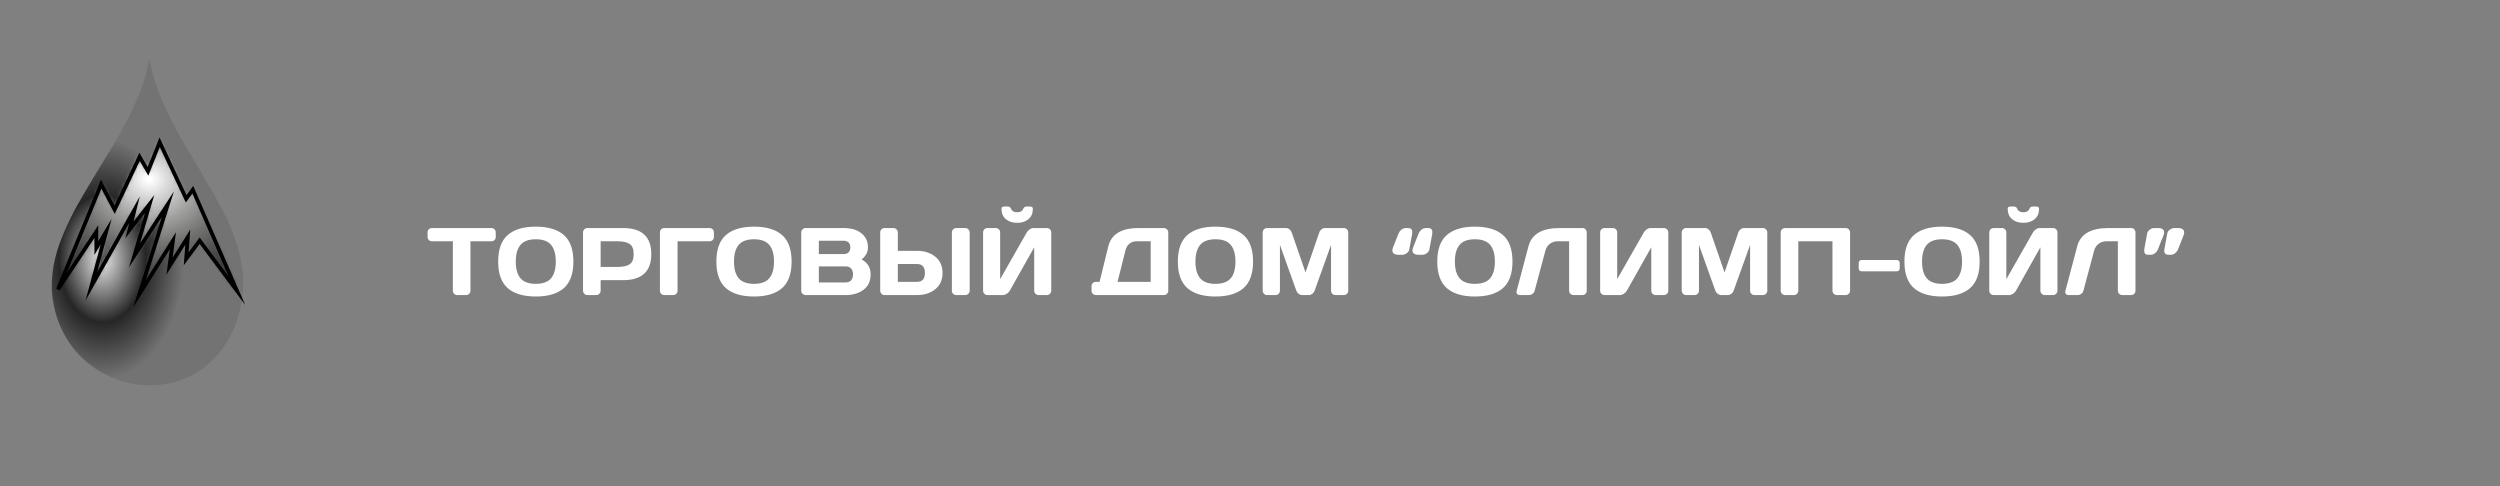 <?xml version="1.0" encoding="UTF-8"?> <svg xmlns="http://www.w3.org/2000/svg" width="627" height="122" viewBox="0 0 627 122" fill="none"><rect x="0" y="0" width="627" height="122" fill="#808080" stroke="none"/><path d="M107.234 59.41V58.309C107.234 57.988 107.34 57.723 107.551 57.512C107.762 57.301 108.027 57.195 108.348 57.195H123.219C123.539 57.195 123.805 57.301 124.016 57.512C124.227 57.723 124.332 57.988 124.332 58.309V59.41C124.332 59.73 124.227 59.996 124.016 60.207C123.805 60.41 123.539 60.512 123.219 60.512H117.992V72.922C117.992 73.227 117.883 73.484 117.664 73.695C117.453 73.898 117.195 74 116.891 74H114.676C114.371 74 114.109 73.898 113.891 73.695C113.68 73.484 113.574 73.227 113.574 72.922V60.512H108.348C108.027 60.512 107.762 60.41 107.551 60.207C107.34 59.996 107.234 59.73 107.234 59.41ZM141.406 72.266C139.812 73.664 137.469 74.363 134.375 74.363C131.289 74.363 128.945 73.664 127.344 72.266C125.742 70.859 124.941 68.637 124.941 65.598C124.941 62.559 125.742 60.34 127.344 58.941C128.945 57.543 131.289 56.844 134.375 56.844C137.469 56.844 139.812 57.543 141.406 58.941C143.008 60.34 143.809 62.559 143.809 65.598C143.809 68.637 143.008 70.859 141.406 72.266ZM138.207 61.414C137.418 60.477 136.141 60.008 134.375 60.008C132.617 60.008 131.34 60.477 130.543 61.414C129.754 62.352 129.359 63.75 129.359 65.609C129.359 67.461 129.754 68.856 130.543 69.793C131.34 70.723 132.617 71.188 134.375 71.188C136.141 71.188 137.418 70.723 138.207 69.793C138.996 68.856 139.391 67.461 139.391 65.609C139.391 63.75 138.996 62.352 138.207 61.414ZM146.223 72.898V58.309C146.223 58.004 146.328 57.742 146.539 57.523C146.75 57.305 147.008 57.195 147.312 57.195H156.254C160.98 57.195 163.344 59.375 163.344 63.734C163.344 68.086 160.98 70.262 156.254 70.262H150.641V72.898C150.641 73.203 150.531 73.465 150.312 73.684C150.102 73.894 149.844 74 149.539 74H147.336C147.031 74 146.77 73.894 146.551 73.684C146.332 73.465 146.223 73.203 146.223 72.898ZM150.641 66.945H154.918C156.23 66.945 157.227 66.727 157.906 66.289C158.586 65.844 158.926 64.992 158.926 63.734C158.926 62.469 158.586 61.617 157.906 61.18C157.227 60.734 156.23 60.512 154.918 60.512H150.641V66.945ZM165.512 72.922V58.309C165.512 57.988 165.617 57.723 165.828 57.512C166.039 57.301 166.305 57.195 166.625 57.195H177.945C178.266 57.195 178.527 57.301 178.73 57.512C178.941 57.723 179.047 57.988 179.047 58.309V59.41C179.047 59.73 178.941 59.996 178.73 60.207C178.527 60.41 178.266 60.512 177.945 60.512H169.93V72.922C169.93 73.227 169.82 73.484 169.602 73.695C169.391 73.898 169.133 74 168.828 74H166.625C166.32 74 166.059 73.898 165.84 73.695C165.621 73.484 165.512 73.227 165.512 72.922ZM196.133 72.266C194.539 73.664 192.195 74.363 189.102 74.363C186.016 74.363 183.672 73.664 182.07 72.266C180.469 70.859 179.668 68.637 179.668 65.598C179.668 62.559 180.469 60.34 182.07 58.941C183.672 57.543 186.016 56.844 189.102 56.844C192.195 56.844 194.539 57.543 196.133 58.941C197.734 60.34 198.535 62.559 198.535 65.598C198.535 68.637 197.734 70.859 196.133 72.266ZM192.934 61.414C192.145 60.477 190.867 60.008 189.102 60.008C187.344 60.008 186.066 60.477 185.27 61.414C184.48 62.352 184.086 63.75 184.086 65.609C184.086 67.461 184.48 68.856 185.27 69.793C186.066 70.723 187.344 71.188 189.102 71.188C190.867 71.188 192.145 70.723 192.934 69.793C193.723 68.856 194.117 67.461 194.117 65.609C194.117 63.75 193.723 62.352 192.934 61.414ZM200.949 58.309C200.949 58.004 201.059 57.742 201.277 57.523C201.496 57.305 201.758 57.195 202.062 57.195H211.59C213.926 57.195 215.648 57.867 216.758 59.211C217.375 59.953 217.684 60.902 217.684 62.059C217.684 63.207 217.156 64.211 216.102 65.07C217.602 65.875 218.352 67.125 218.352 68.82C218.352 70.516 217.75 71.805 216.547 72.688C215.352 73.562 213.883 74 212.141 74H202.062C201.758 74 201.496 73.894 201.277 73.684C201.059 73.465 200.949 73.203 200.949 72.898V58.309ZM205.367 70.836H212.07C212.672 70.836 213.133 70.656 213.453 70.297C213.773 69.938 213.934 69.445 213.934 68.82C213.934 68.195 213.773 67.703 213.453 67.344C213.133 66.984 212.672 66.805 212.07 66.805H205.367V70.836ZM205.367 63.723H211.637C212.129 63.723 212.523 63.578 212.82 63.289C213.117 62.992 213.266 62.582 213.266 62.059C213.266 61.527 213.117 61.113 212.82 60.816C212.523 60.52 212.129 60.371 211.637 60.371H205.367V63.723ZM220.754 72.875V58.309C220.754 57.988 220.859 57.723 221.07 57.512C221.281 57.301 221.547 57.195 221.867 57.195H224.07C224.375 57.195 224.633 57.305 224.844 57.523C225.062 57.742 225.172 58.004 225.172 58.309V62.914H230C231.836 62.914 233.359 63.402 234.57 64.379C235.781 65.356 236.387 66.715 236.387 68.457C236.387 70.199 235.781 71.559 234.57 72.535C233.359 73.512 231.836 74 230 74H221.809C221.527 74 221.281 73.891 221.07 73.672C220.859 73.445 220.754 73.18 220.754 72.875ZM225.172 70.684H230C231.312 70.684 231.969 69.941 231.969 68.457C231.969 66.965 231.312 66.219 230 66.219H225.172V70.684ZM238.73 72.922V58.309C238.73 58.004 238.84 57.742 239.059 57.523C239.277 57.305 239.539 57.195 239.844 57.195H242.07C242.391 57.195 242.656 57.305 242.867 57.523C243.086 57.742 243.195 58.004 243.195 58.309V72.898C243.195 73.203 243.082 73.465 242.855 73.684C242.637 73.894 242.375 74 242.07 74H239.844C239.539 74 239.277 73.898 239.059 73.695C238.84 73.484 238.73 73.227 238.73 72.922ZM246.559 72.898V58.309C246.559 57.988 246.664 57.723 246.875 57.512C247.086 57.301 247.352 57.195 247.672 57.195H249.734C250.039 57.195 250.297 57.301 250.508 57.512C250.727 57.723 250.836 57.98 250.836 58.285V70.016L257.504 58.309C257.684 58.004 257.93 57.742 258.242 57.523C258.555 57.305 258.844 57.195 259.109 57.195H262.566C262.871 57.195 263.129 57.305 263.34 57.523C263.551 57.742 263.656 58.004 263.656 58.309V72.898C263.656 73.203 263.547 73.465 263.328 73.684C263.109 73.894 262.848 74 262.543 74H260.48C260.176 74 259.914 73.894 259.695 73.684C259.484 73.465 259.379 73.203 259.379 72.898V62.023L253.262 72.898C253.082 73.203 252.828 73.465 252.5 73.684C252.172 73.894 251.855 74 251.551 74H247.672C247.367 74 247.105 73.894 246.887 73.684C246.668 73.465 246.559 73.203 246.559 72.898ZM251.176 52.402C251.176 52.004 251.391 51.805 251.82 51.805H252.781C253.164 51.805 253.434 52.004 253.59 52.402C253.816 52.957 254.32 53.234 255.102 53.234C255.891 53.234 256.395 52.957 256.613 52.402C256.777 52.004 257.051 51.805 257.434 51.805H258.395C258.824 51.805 259.039 52.004 259.039 52.402C259.039 53.473 258.68 54.32 257.961 54.945C257.242 55.57 256.289 55.883 255.102 55.883C253.922 55.883 252.973 55.57 252.254 54.945C251.535 54.32 251.176 53.473 251.176 52.402ZM273.758 72.898V71.773C273.758 71.469 273.863 71.211 274.074 71C274.293 70.789 274.555 70.684 274.859 70.684H275.773L277.953 61.812C278.711 58.734 281.25 57.195 285.57 57.195H291.898C292.203 57.195 292.461 57.301 292.672 57.512C292.891 57.723 293 57.98 293 58.285V72.922C293 73.227 292.891 73.484 292.672 73.695C292.461 73.898 292.203 74 291.898 74H274.859C274.555 74 274.293 73.894 274.074 73.684C273.863 73.465 273.758 73.203 273.758 72.898ZM280.285 70.684H288.594V60.512H285.09C284.348 60.512 283.734 60.715 283.25 61.121C282.766 61.527 282.434 62.094 282.254 62.82L280.285 70.684ZM311.867 72.266C310.273 73.664 307.93 74.363 304.836 74.363C301.75 74.363 299.406 73.664 297.805 72.266C296.203 70.859 295.402 68.637 295.402 65.598C295.402 62.559 296.203 60.34 297.805 58.941C299.406 57.543 301.75 56.844 304.836 56.844C307.93 56.844 310.273 57.543 311.867 58.941C313.469 60.34 314.27 62.559 314.27 65.598C314.27 68.637 313.469 70.859 311.867 72.266ZM308.668 61.414C307.879 60.477 306.602 60.008 304.836 60.008C303.078 60.008 301.801 60.477 301.004 61.414C300.215 62.352 299.82 63.75 299.82 65.609C299.82 67.461 300.215 68.856 301.004 69.793C301.801 70.723 303.078 71.188 304.836 71.188C306.602 71.188 307.879 70.723 308.668 69.793C309.457 68.856 309.852 67.461 309.852 65.609C309.852 63.75 309.457 62.352 308.668 61.414ZM316.684 72.875V58.332C316.684 58.012 316.789 57.742 317 57.523C317.211 57.305 317.469 57.195 317.773 57.195H322.543C322.848 57.195 323.137 57.305 323.41 57.523C323.684 57.742 323.867 58.004 323.961 58.309L327.418 68.316L330.875 58.309C330.969 58.004 331.152 57.742 331.426 57.523C331.699 57.305 331.988 57.195 332.293 57.195H337.062C337.367 57.195 337.621 57.305 337.824 57.523C338.035 57.742 338.141 58.012 338.141 58.332V72.875C338.141 73.195 338.031 73.465 337.812 73.684C337.602 73.894 337.344 74 337.039 74H334.93C334.625 74 334.363 73.894 334.145 73.684C333.934 73.465 333.828 73.195 333.828 72.875V61.426L329.691 72.945C329.582 73.234 329.391 73.484 329.117 73.695C328.844 73.898 328.555 74 328.25 74H326.574C326.27 74 325.98 73.898 325.707 73.695C325.441 73.484 325.25 73.234 325.133 72.945L321.008 61.426V72.875C321.008 73.195 320.898 73.465 320.68 73.684C320.469 73.894 320.211 74 319.906 74H317.797C317.492 74 317.23 73.894 317.012 73.684C316.793 73.465 316.684 73.195 316.684 72.875ZM353.07 57.195C353.859 57.195 354.234 57.539 354.195 58.227C354.195 58.406 354.18 58.594 354.148 58.789L353.445 62.551C353.383 62.918 353.172 63.234 352.812 63.5C352.453 63.766 352.074 63.898 351.676 63.898H350.715C350.09 63.898 349.648 63.738 349.391 63.418C349.266 63.238 349.203 63.039 349.203 62.82C349.203 62.594 349.258 62.344 349.367 62.07L350.762 58.543C350.926 58.16 351.168 57.84 351.488 57.582C351.816 57.324 352.191 57.195 352.613 57.195H353.07ZM354.406 62.07L355.801 58.543C355.965 58.16 356.211 57.84 356.539 57.582C356.867 57.324 357.238 57.195 357.652 57.195H358.109C358.602 57.195 358.91 57.301 359.035 57.512C359.168 57.723 359.234 57.941 359.234 58.168C359.234 58.387 359.219 58.594 359.188 58.789L358.484 62.551C358.422 62.918 358.211 63.234 357.852 63.5C357.492 63.766 357.113 63.898 356.715 63.898H355.754C355.129 63.898 354.688 63.738 354.43 63.418C354.305 63.238 354.242 63.039 354.242 62.82C354.242 62.594 354.297 62.344 354.406 62.07ZM376.93 72.266C375.336 73.664 372.992 74.363 369.898 74.363C366.812 74.363 364.469 73.664 362.867 72.266C361.266 70.859 360.465 68.637 360.465 65.598C360.465 62.559 361.266 60.34 362.867 58.941C364.469 57.543 366.812 56.844 369.898 56.844C372.992 56.844 375.336 57.543 376.93 58.941C378.531 60.34 379.332 62.559 379.332 65.598C379.332 68.637 378.531 70.859 376.93 72.266ZM373.73 61.414C372.941 60.477 371.664 60.008 369.898 60.008C368.141 60.008 366.863 60.477 366.066 61.414C365.277 62.352 364.883 63.75 364.883 65.609C364.883 67.461 365.277 68.856 366.066 69.793C366.863 70.723 368.141 71.188 369.898 71.188C371.664 71.188 372.941 70.723 373.73 69.793C374.52 68.856 374.914 67.461 374.914 65.609C374.914 63.75 374.52 62.352 373.73 61.414ZM380.363 73.016L383.34 61.766C384.137 58.727 386.727 57.203 391.109 57.195H396.969C397.242 57.195 397.473 57.309 397.66 57.535C397.855 57.762 397.953 58.02 397.953 58.309V72.898C397.953 73.203 397.848 73.465 397.637 73.684C397.434 73.894 397.18 74 396.875 74H394.637C394.332 74 394.07 73.894 393.852 73.684C393.641 73.465 393.535 73.203 393.535 72.898V60.512H390.676C389.926 60.512 389.27 60.727 388.707 61.156C388.152 61.578 387.777 62.148 387.582 62.867L384.898 72.898C384.82 73.219 384.645 73.484 384.371 73.695C384.098 73.898 383.809 74 383.504 74H381.125C380.852 74 380.648 73.914 380.516 73.742C380.391 73.57 380.328 73.426 380.328 73.309C380.336 73.191 380.348 73.094 380.363 73.016ZM401.316 72.898V58.309C401.316 57.988 401.422 57.723 401.633 57.512C401.844 57.301 402.109 57.195 402.43 57.195H404.492C404.797 57.195 405.055 57.301 405.266 57.512C405.484 57.723 405.594 57.98 405.594 58.285V70.016L412.262 58.309C412.441 58.004 412.688 57.742 413 57.523C413.312 57.305 413.602 57.195 413.867 57.195H417.324C417.629 57.195 417.887 57.305 418.098 57.523C418.309 57.742 418.414 58.004 418.414 58.309V72.898C418.414 73.203 418.305 73.465 418.086 73.684C417.867 73.894 417.605 74 417.301 74H415.238C414.934 74 414.672 73.894 414.453 73.684C414.242 73.465 414.137 73.203 414.137 72.898V62.023L408.02 72.898C407.84 73.203 407.586 73.465 407.258 73.684C406.93 73.894 406.613 74 406.309 74H402.43C402.125 74 401.863 73.894 401.645 73.684C401.426 73.465 401.316 73.203 401.316 72.898ZM421.777 72.875V58.332C421.777 58.012 421.883 57.742 422.094 57.523C422.305 57.305 422.562 57.195 422.867 57.195H427.637C427.941 57.195 428.23 57.305 428.504 57.523C428.777 57.742 428.961 58.004 429.055 58.309L432.512 68.316L435.969 58.309C436.062 58.004 436.246 57.742 436.52 57.523C436.793 57.305 437.082 57.195 437.387 57.195H442.156C442.461 57.195 442.715 57.305 442.918 57.523C443.129 57.742 443.234 58.012 443.234 58.332V72.875C443.234 73.195 443.125 73.465 442.906 73.684C442.695 73.894 442.438 74 442.133 74H440.023C439.719 74 439.457 73.894 439.238 73.684C439.027 73.465 438.922 73.195 438.922 72.875V61.426L434.785 72.945C434.676 73.234 434.484 73.484 434.211 73.695C433.938 73.898 433.648 74 433.344 74H431.668C431.363 74 431.074 73.898 430.801 73.695C430.535 73.484 430.344 73.234 430.227 72.945L426.102 61.426V72.875C426.102 73.195 425.992 73.465 425.773 73.684C425.562 73.894 425.305 74 425 74H422.891C422.586 74 422.324 73.894 422.105 73.684C421.887 73.465 421.777 73.195 421.777 72.875ZM446.598 72.898V58.309C446.598 58.004 446.703 57.742 446.914 57.523C447.125 57.305 447.383 57.195 447.688 57.195H462.898C463.203 57.195 463.461 57.305 463.672 57.523C463.891 57.742 464 58.004 464 58.309V72.898C464 73.203 463.887 73.465 463.66 73.684C463.441 73.894 463.18 74 462.875 74H460.695C460.391 74 460.129 73.894 459.91 73.684C459.691 73.465 459.582 73.203 459.582 72.898V60.512H451.016V72.898C451.016 73.203 450.906 73.465 450.688 73.684C450.477 73.894 450.219 74 449.914 74H447.711C447.406 74 447.145 73.894 446.926 73.684C446.707 73.465 446.598 73.203 446.598 72.898ZM466.168 67.332V65.938C466.168 65.727 466.234 65.555 466.367 65.422C466.508 65.281 466.68 65.211 466.883 65.211H475.719C475.93 65.211 476.102 65.281 476.234 65.422C476.375 65.555 476.445 65.727 476.445 65.938V67.332C476.445 67.543 476.375 67.715 476.234 67.848C476.102 67.981 475.93 68.047 475.719 68.047H466.883C466.672 68.047 466.5 67.981 466.367 67.848C466.234 67.715 466.168 67.543 466.168 67.332ZM494.094 72.266C492.5 73.664 490.156 74.363 487.062 74.363C483.977 74.363 481.633 73.664 480.031 72.266C478.43 70.859 477.629 68.637 477.629 65.598C477.629 62.559 478.43 60.34 480.031 58.941C481.633 57.543 483.977 56.844 487.062 56.844C490.156 56.844 492.5 57.543 494.094 58.941C495.695 60.34 496.496 62.559 496.496 65.598C496.496 68.637 495.695 70.859 494.094 72.266ZM490.895 61.414C490.105 60.477 488.828 60.008 487.062 60.008C485.305 60.008 484.027 60.477 483.23 61.414C482.441 62.352 482.047 63.75 482.047 65.609C482.047 67.461 482.441 68.856 483.23 69.793C484.027 70.723 485.305 71.188 487.062 71.188C488.828 71.188 490.105 70.723 490.895 69.793C491.684 68.856 492.078 67.461 492.078 65.609C492.078 63.75 491.684 62.352 490.895 61.414ZM498.91 72.898V58.309C498.91 57.988 499.016 57.723 499.227 57.512C499.438 57.301 499.703 57.195 500.023 57.195H502.086C502.391 57.195 502.648 57.301 502.859 57.512C503.078 57.723 503.188 57.98 503.188 58.285V70.016L509.855 58.309C510.035 58.004 510.281 57.742 510.594 57.523C510.906 57.305 511.195 57.195 511.461 57.195H514.918C515.223 57.195 515.48 57.305 515.691 57.523C515.902 57.742 516.008 58.004 516.008 58.309V72.898C516.008 73.203 515.898 73.465 515.68 73.684C515.461 73.894 515.199 74 514.895 74H512.832C512.527 74 512.266 73.894 512.047 73.684C511.836 73.465 511.73 73.203 511.73 72.898V62.023L505.613 72.898C505.434 73.203 505.18 73.465 504.852 73.684C504.523 73.894 504.207 74 503.902 74H500.023C499.719 74 499.457 73.894 499.238 73.684C499.02 73.465 498.91 73.203 498.91 72.898ZM503.527 52.402C503.527 52.004 503.742 51.805 504.172 51.805H505.133C505.516 51.805 505.785 52.004 505.941 52.402C506.168 52.957 506.672 53.234 507.453 53.234C508.242 53.234 508.746 52.957 508.965 52.402C509.129 52.004 509.402 51.805 509.785 51.805H510.746C511.176 51.805 511.391 52.004 511.391 52.402C511.391 53.473 511.031 54.32 510.312 54.945C509.594 55.57 508.641 55.883 507.453 55.883C506.273 55.883 505.324 55.57 504.605 54.945C503.887 54.32 503.527 53.473 503.527 52.402ZM517.988 73.016L520.965 61.766C521.762 58.727 524.352 57.203 528.734 57.195H534.594C534.867 57.195 535.098 57.309 535.285 57.535C535.48 57.762 535.578 58.02 535.578 58.309V72.898C535.578 73.203 535.473 73.465 535.262 73.684C535.059 73.894 534.805 74 534.5 74H532.262C531.957 74 531.695 73.894 531.477 73.684C531.266 73.465 531.16 73.203 531.16 72.898V60.512H528.301C527.551 60.512 526.895 60.727 526.332 61.156C525.777 61.578 525.402 62.148 525.207 62.867L522.523 72.898C522.445 73.219 522.27 73.484 521.996 73.695C521.723 73.898 521.434 74 521.129 74H518.75C518.477 74 518.273 73.914 518.141 73.742C518.016 73.57 517.953 73.426 517.953 73.309C517.961 73.191 517.973 73.094 517.988 73.016ZM541.25 57.195C542.258 57.195 542.762 57.566 542.762 58.309C542.762 58.512 542.707 58.75 542.598 59.023L541.203 62.551C541.039 62.934 540.793 63.254 540.465 63.512C540.137 63.77 539.766 63.898 539.352 63.898H538.895C538.402 63.898 538.09 63.797 537.957 63.594C537.832 63.383 537.77 63.168 537.77 62.949C537.77 62.73 537.785 62.52 537.816 62.316L538.508 58.543C538.578 58.176 538.793 57.859 539.152 57.594C539.512 57.328 539.891 57.195 540.289 57.195H541.25ZM542.855 62.316L543.559 58.543C543.621 58.176 543.832 57.859 544.191 57.594C544.551 57.328 544.93 57.195 545.328 57.195H546.289C546.914 57.195 547.355 57.355 547.613 57.676C547.738 57.855 547.797 58.059 547.789 58.285C547.781 58.504 547.73 58.75 547.637 59.023L546.242 62.551C546.078 62.934 545.832 63.254 545.504 63.512C545.184 63.77 544.812 63.898 544.391 63.898H543.934C543.441 63.898 543.113 63.77 542.949 63.512C542.84 63.355 542.785 63.168 542.785 62.949C542.785 62.73 542.809 62.52 542.855 62.316Z" fill="white"></path><g clip-path="url(#clip0_15_168)"><mask id="mask0_15_168" style="mask-type:luminance" maskUnits="userSpaceOnUse" x="-6" y="14" width="100" height="100"><path d="M94 14H-6V114H94V14Z" fill="white"></path></mask><g mask="url(#mask0_15_168)"><mask id="mask1_15_168" style="mask-type:luminance" maskUnits="userSpaceOnUse" x="-11" y="14" width="96" height="101"><path d="M85 14H-11V115H85V14Z" fill="white"></path></mask><g mask="url(#mask1_15_168)"><path d="M37.369 14.9C37.268 15.396 37.218 15.842 37.117 16.338C36.764 18.023 36.31 19.709 35.756 21.345C35.302 22.684 34.798 23.973 34.194 25.262C33.74 26.303 33.286 27.344 32.782 28.385C31.774 30.468 30.615 32.55 29.456 34.583C28.7 35.872 27.994 37.111 27.188 38.4C25.877 40.532 24.567 42.664 23.256 44.846C21.946 47.027 20.635 49.258 19.375 51.489C18.216 53.571 17.157 55.753 16.2 57.934C15.696 59.124 15.242 60.314 14.788 61.504C14.184 63.289 13.679 65.123 13.377 67.007C13.226 68.048 13.075 69.089 13.024 70.13C12.974 71.172 12.974 72.163 13.024 73.204C13.125 74.394 13.276 75.584 13.528 76.725C13.831 78.212 14.234 79.65 14.788 81.038C15.494 82.773 16.351 84.459 17.409 85.996C18.014 86.838 18.619 87.681 19.325 88.425C20.181 89.417 21.189 90.359 22.248 91.201C23.105 91.895 24.012 92.54 24.97 93.135C25.877 93.68 26.784 94.127 27.742 94.573C28.8 95.019 29.909 95.465 31.069 95.763C31.774 95.961 32.48 96.11 33.185 96.258C33.992 96.407 34.798 96.506 35.655 96.556C36.714 96.655 37.772 96.655 38.831 96.606C39.234 96.606 39.637 96.556 39.99 96.506C40.393 96.506 40.796 96.407 41.2 96.358C41.905 96.308 42.56 96.11 43.266 95.961C44.022 95.763 44.778 95.564 45.534 95.267C46.24 95.019 46.895 94.722 47.55 94.424C48.256 94.077 48.962 93.68 49.667 93.234C50.625 92.639 51.482 91.995 52.288 91.251C52.994 90.656 53.649 90.012 54.254 89.317C55.06 88.376 55.917 87.433 56.522 86.392C57.278 85.202 57.984 83.963 58.538 82.674C59.546 80.344 60.302 77.914 60.655 75.386C60.857 74.047 60.958 72.758 61.008 71.42C61.059 70.478 60.958 69.486 60.857 68.544C60.806 67.701 60.706 66.858 60.554 66.016C60.252 64.231 59.798 62.446 59.194 60.711C58.79 59.521 58.337 58.281 57.883 57.091C57.48 56.001 56.976 55.009 56.472 53.968C55.968 52.976 55.413 51.985 54.909 51.043C54.153 49.506 53.296 48.019 52.389 46.63C52.036 46.035 51.684 45.44 51.381 44.846C51.028 44.251 50.726 43.606 50.373 43.011C49.718 41.92 49.012 40.83 48.357 39.689C47.802 38.698 47.147 37.706 46.593 36.715C44.929 33.889 43.316 30.963 41.905 27.989C40.998 26.154 40.191 24.27 39.536 22.337C38.73 20.106 38.075 17.825 37.621 15.445C37.52 15.247 37.571 15.049 37.369 14.9Z" fill="url(#paint0_radial_15_168)"></path><mask id="mask2_15_168" style="mask-type:luminance" maskUnits="userSpaceOnUse" x="-15" y="16" width="100" height="99"><path d="M-15 114.9V16.536H85V114.9" fill="white"></path></mask><g mask="url(#mask2_15_168)"><mask id="mask3_15_168" style="mask-type:luminance" maskUnits="userSpaceOnUse" x="14" y="35" width="46" height="39"><path d="M14.536 72.609L24.163 58.133V62.248L26.633 58.133L22.903 71.866L33.74 52.629L32.48 57.686L37.52 51.291L33.74 64.082L42.107 51.291L35 73.7L43.367 60.413L42.51 66.809L47.097 59.521L46.694 64.974L50.071 60.413L59.395 72.907L48.357 47.622L46.694 49.903L40.04 35.723L37.117 43.061L35 39.392L28.75 52.629L25.373 46.234L14.536 72.609Z" fill="white"></path></mask><g mask="url(#mask3_15_168)"><path d="M64.335 36.367L58.639 79.352L9.546 73.056L15.242 30.071L64.335 36.367Z" fill="url(#paint1_radial_15_168)"></path></g></g><mask id="mask4_15_168" style="mask-type:luminance" maskUnits="userSpaceOnUse" x="-15" y="16" width="100" height="99"><path d="M-15 114.9V16.536H85V114.9" fill="white"></path></mask><g mask="url(#mask4_15_168)"><path d="M14.536 72.56L24.163 58.083V62.198L26.633 58.083L22.903 71.816L33.74 52.58L32.48 57.637L37.52 51.191L33.74 64.032L42.107 51.191L35 73.651L43.367 60.364L42.51 66.759L47.097 59.471L46.694 64.925L50.071 60.364L59.395 72.857L48.357 47.572L46.694 49.853L40.04 35.673L37.117 42.962L35 39.342L28.75 52.58L25.373 46.184L14.536 72.56Z" stroke="black" stroke-width="0.96" stroke-miterlimit="10"></path></g></g></g></g><defs><radialGradient id="paint0_radial_15_168" cx="0" cy="0" r="1" gradientUnits="userSpaceOnUse" gradientTransform="translate(25.623 64.897) rotate(89.63) scale(30.197 20.578)"><stop stop-color="#EBEBEB"></stop><stop offset="0.529" stop-color="#262626"></stop><stop offset="1" stop-color="#737373"></stop></radialGradient><radialGradient id="paint1_radial_15_168" cx="0" cy="0" r="1" gradientUnits="userSpaceOnUse" gradientTransform="translate(37.386 44.937) rotate(97.568) scale(36.238 40.982)"><stop stop-color="white"></stop><stop offset="0.013" stop-color="white"></stop><stop offset="0.118" stop-color="#D9D9D9"></stop><stop offset="0.292" stop-color="#A1A1A0"></stop><stop offset="0.461" stop-color="#717170"></stop><stop offset="0.62" stop-color="#4D4D4B"></stop><stop offset="0.767" stop-color="#333331"></stop><stop offset="0.898" stop-color="#232321"></stop><stop offset="1" stop-color="#1D1D1B"></stop></radialGradient><clipPath id="clip0_15_168"><rect width="100" height="100" fill="white"></rect></clipPath></defs></svg> 